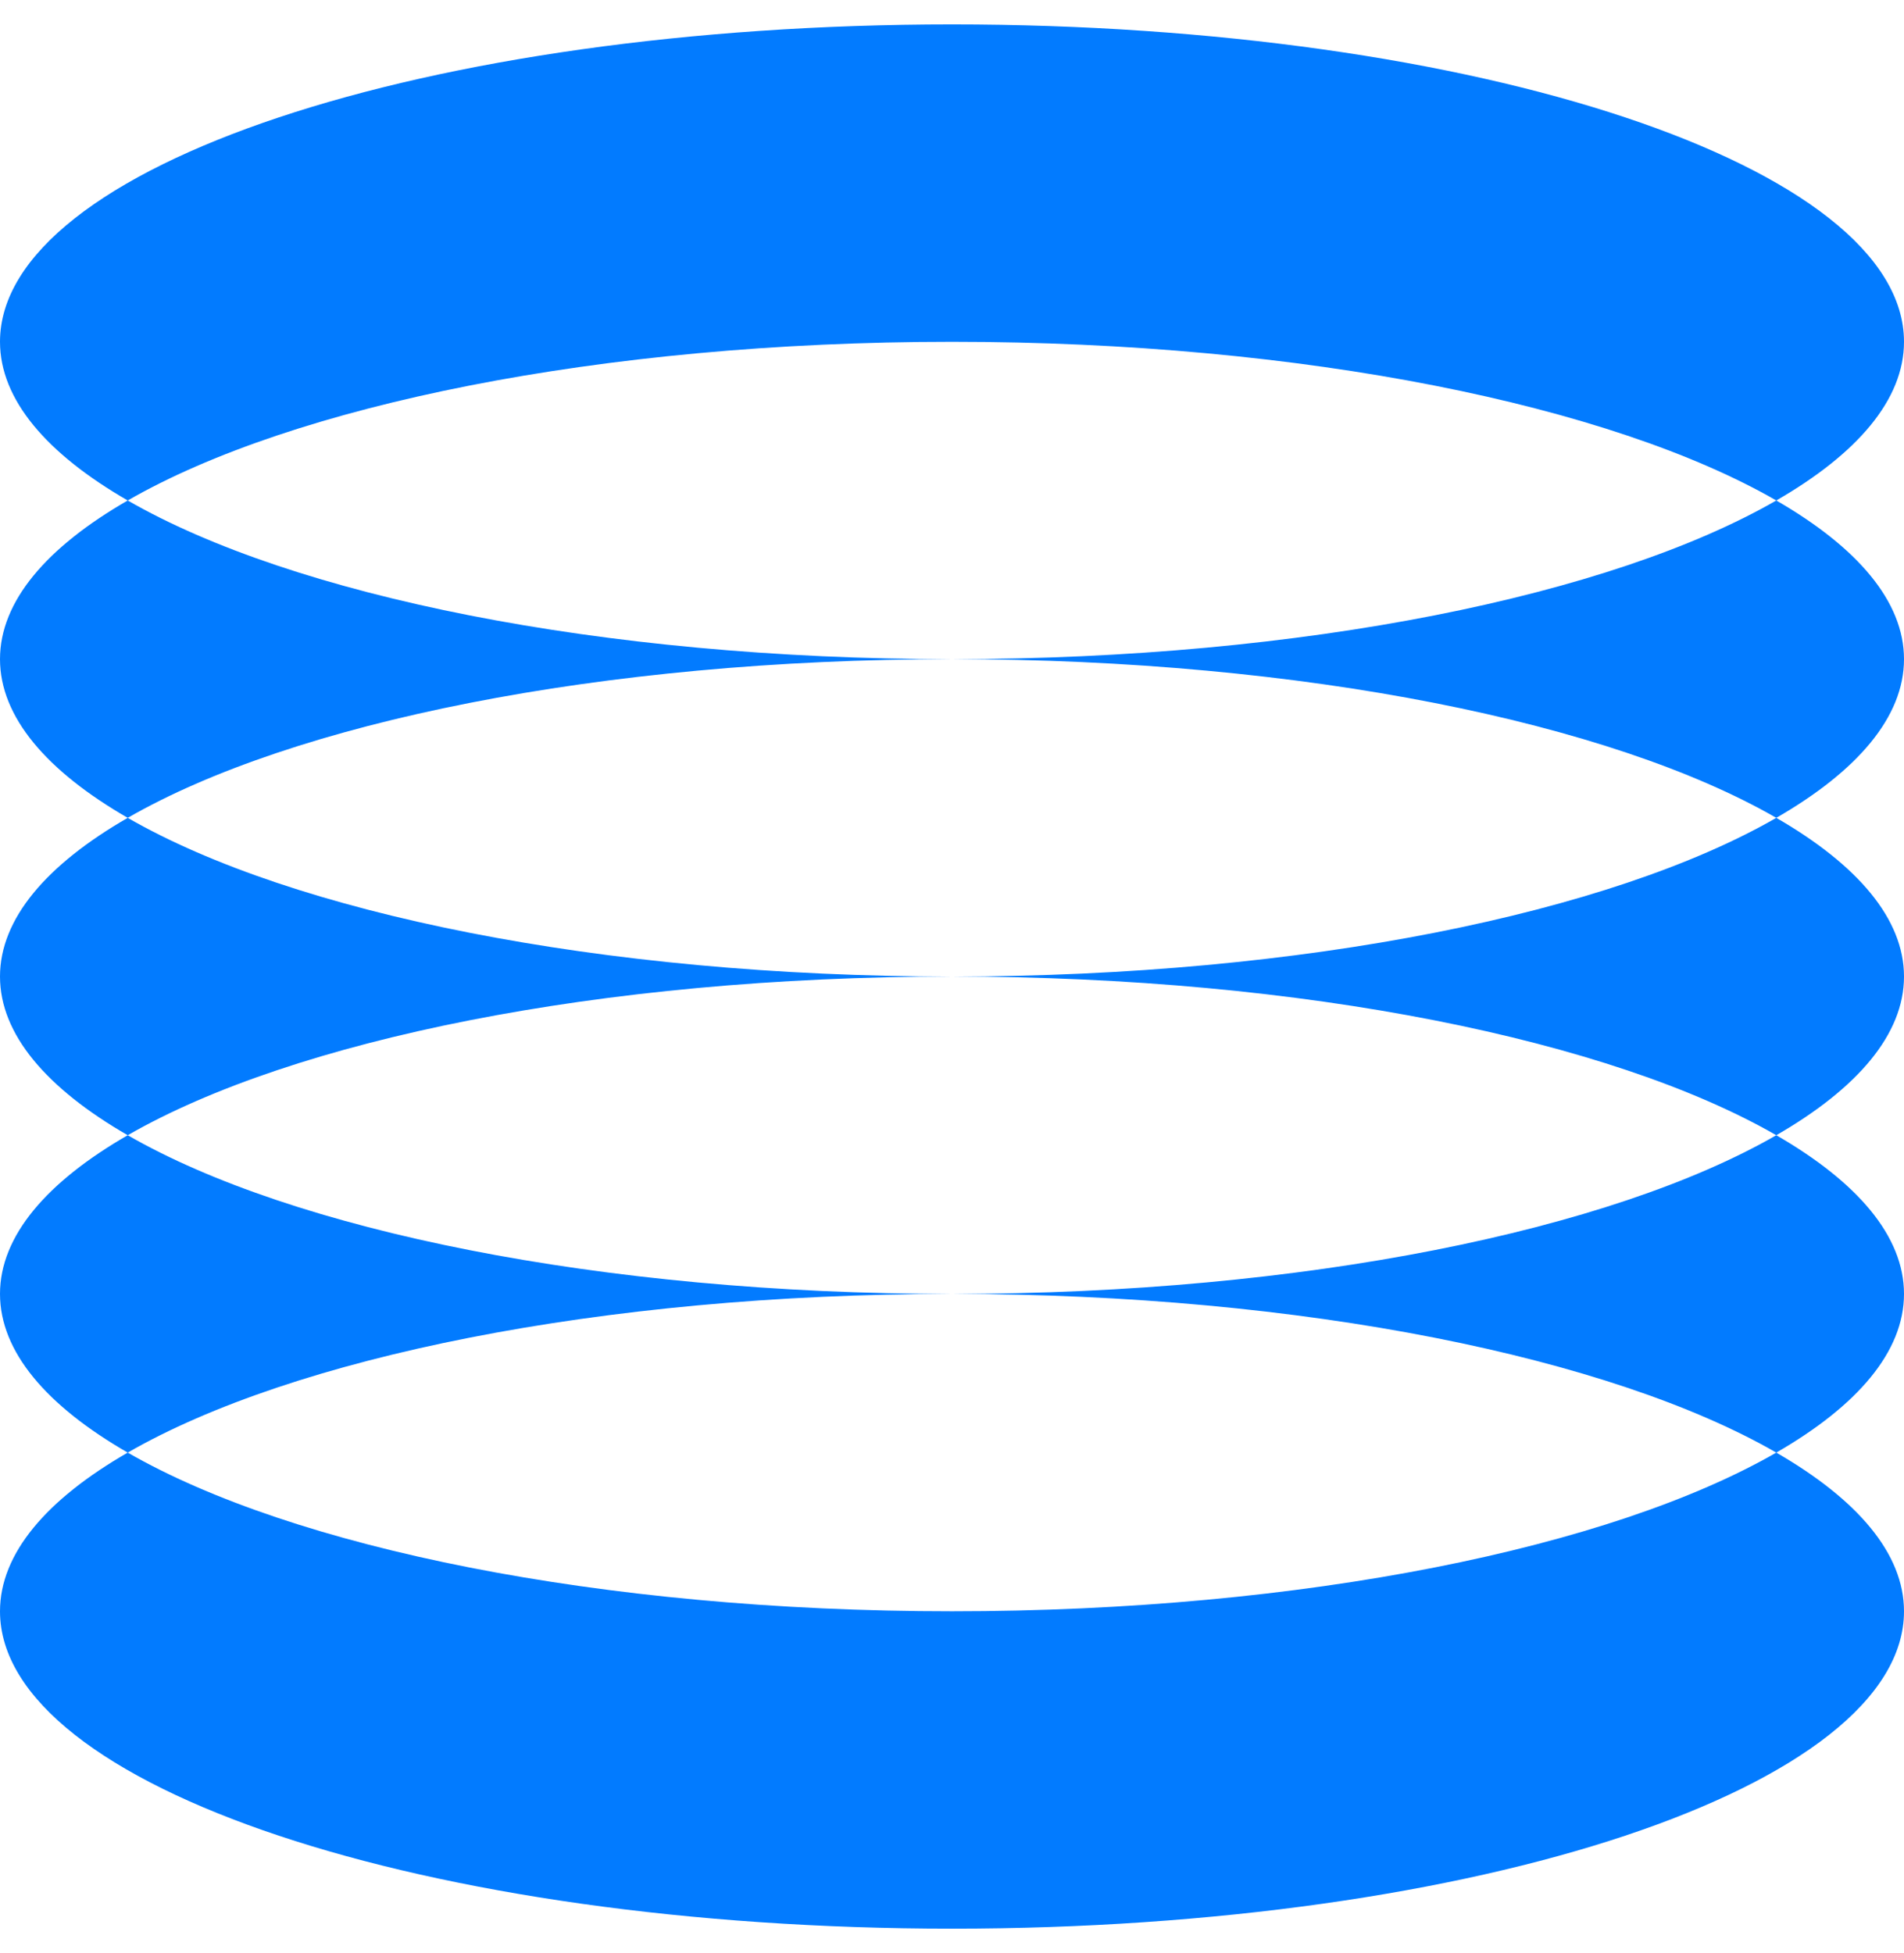 <svg width="39" height="40" viewBox="0 0 39 40" fill="none" xmlns="http://www.w3.org/2000/svg">
<g clip-path="url(#clip0_3181_2712)">
<path d="M36.384 29.75C38.043 30.707 39 31.816 39 33C39 36.589 30.27 39.5 19.5 39.5C8.73 39.5 0 36.589 0 33C0 31.816 0.955 30.707 2.616 29.75C5.988 31.692 12.285 33 19.5 33C26.715 33 33.012 31.692 36.384 29.75Z" fill="#027BFF"/>
<path d="M36.384 23.25C38.043 24.207 39 25.316 39 26.5C39 27.684 38.045 28.793 36.384 29.75C33.012 27.808 26.715 26.5 19.5 26.5C26.717 26.5 33.012 25.192 36.384 23.25Z" fill="#027BFF"/>
<path d="M2.616 29.75C0.955 28.793 0 27.684 0 26.5C0 25.316 0.955 24.207 2.616 23.25C5.988 25.192 12.285 26.5 19.5 26.5C12.283 26.5 5.988 27.808 2.616 29.75Z" fill="#027BFF"/>
<path d="M36.384 16.75C38.043 17.707 39 18.816 39 20C39 21.184 38.045 22.293 36.384 23.25C33.012 21.308 26.715 20 19.5 20C26.717 20 33.012 18.692 36.384 16.75Z" fill="#027BFF"/>
<path d="M2.616 23.25C0.957 22.293 0 21.184 0 20C0 18.816 0.955 17.707 2.616 16.75C5.988 18.692 12.285 20 19.5 20C12.283 20 5.988 21.308 2.616 23.25Z" fill="#027BFF"/>
<path d="M36.384 10.25C38.043 11.207 39 12.316 39 13.5C39 14.684 38.045 15.793 36.384 16.75C33.012 14.808 26.715 13.5 19.5 13.5C26.717 13.5 33.012 12.192 36.384 10.25Z" fill="#027BFF"/>
<path d="M2.616 16.75C0.957 15.793 0 14.684 0 13.5C0 12.316 0.955 11.207 2.616 10.25C5.988 12.192 12.285 13.5 19.5 13.5C12.283 13.5 5.988 14.808 2.616 16.75Z" fill="#027BFF"/>
<path d="M39 7C39 8.184 38.045 9.293 36.384 10.25C33.012 8.308 26.715 7 19.5 7C12.285 7 5.988 8.308 2.616 10.25C0.957 9.293 0 8.184 0 7C0 3.411 8.73 0.5 19.5 0.5C30.27 0.5 39 3.411 39 7Z" fill="#027BFF"/>
</g>
<defs>
<clipPath id="clip0_3181_2712">
<rect width="39" height="39" fill="white" transform="matrix(1 0 0 -1 0 39.5)"/>
</clipPath>
</defs>
</svg>
